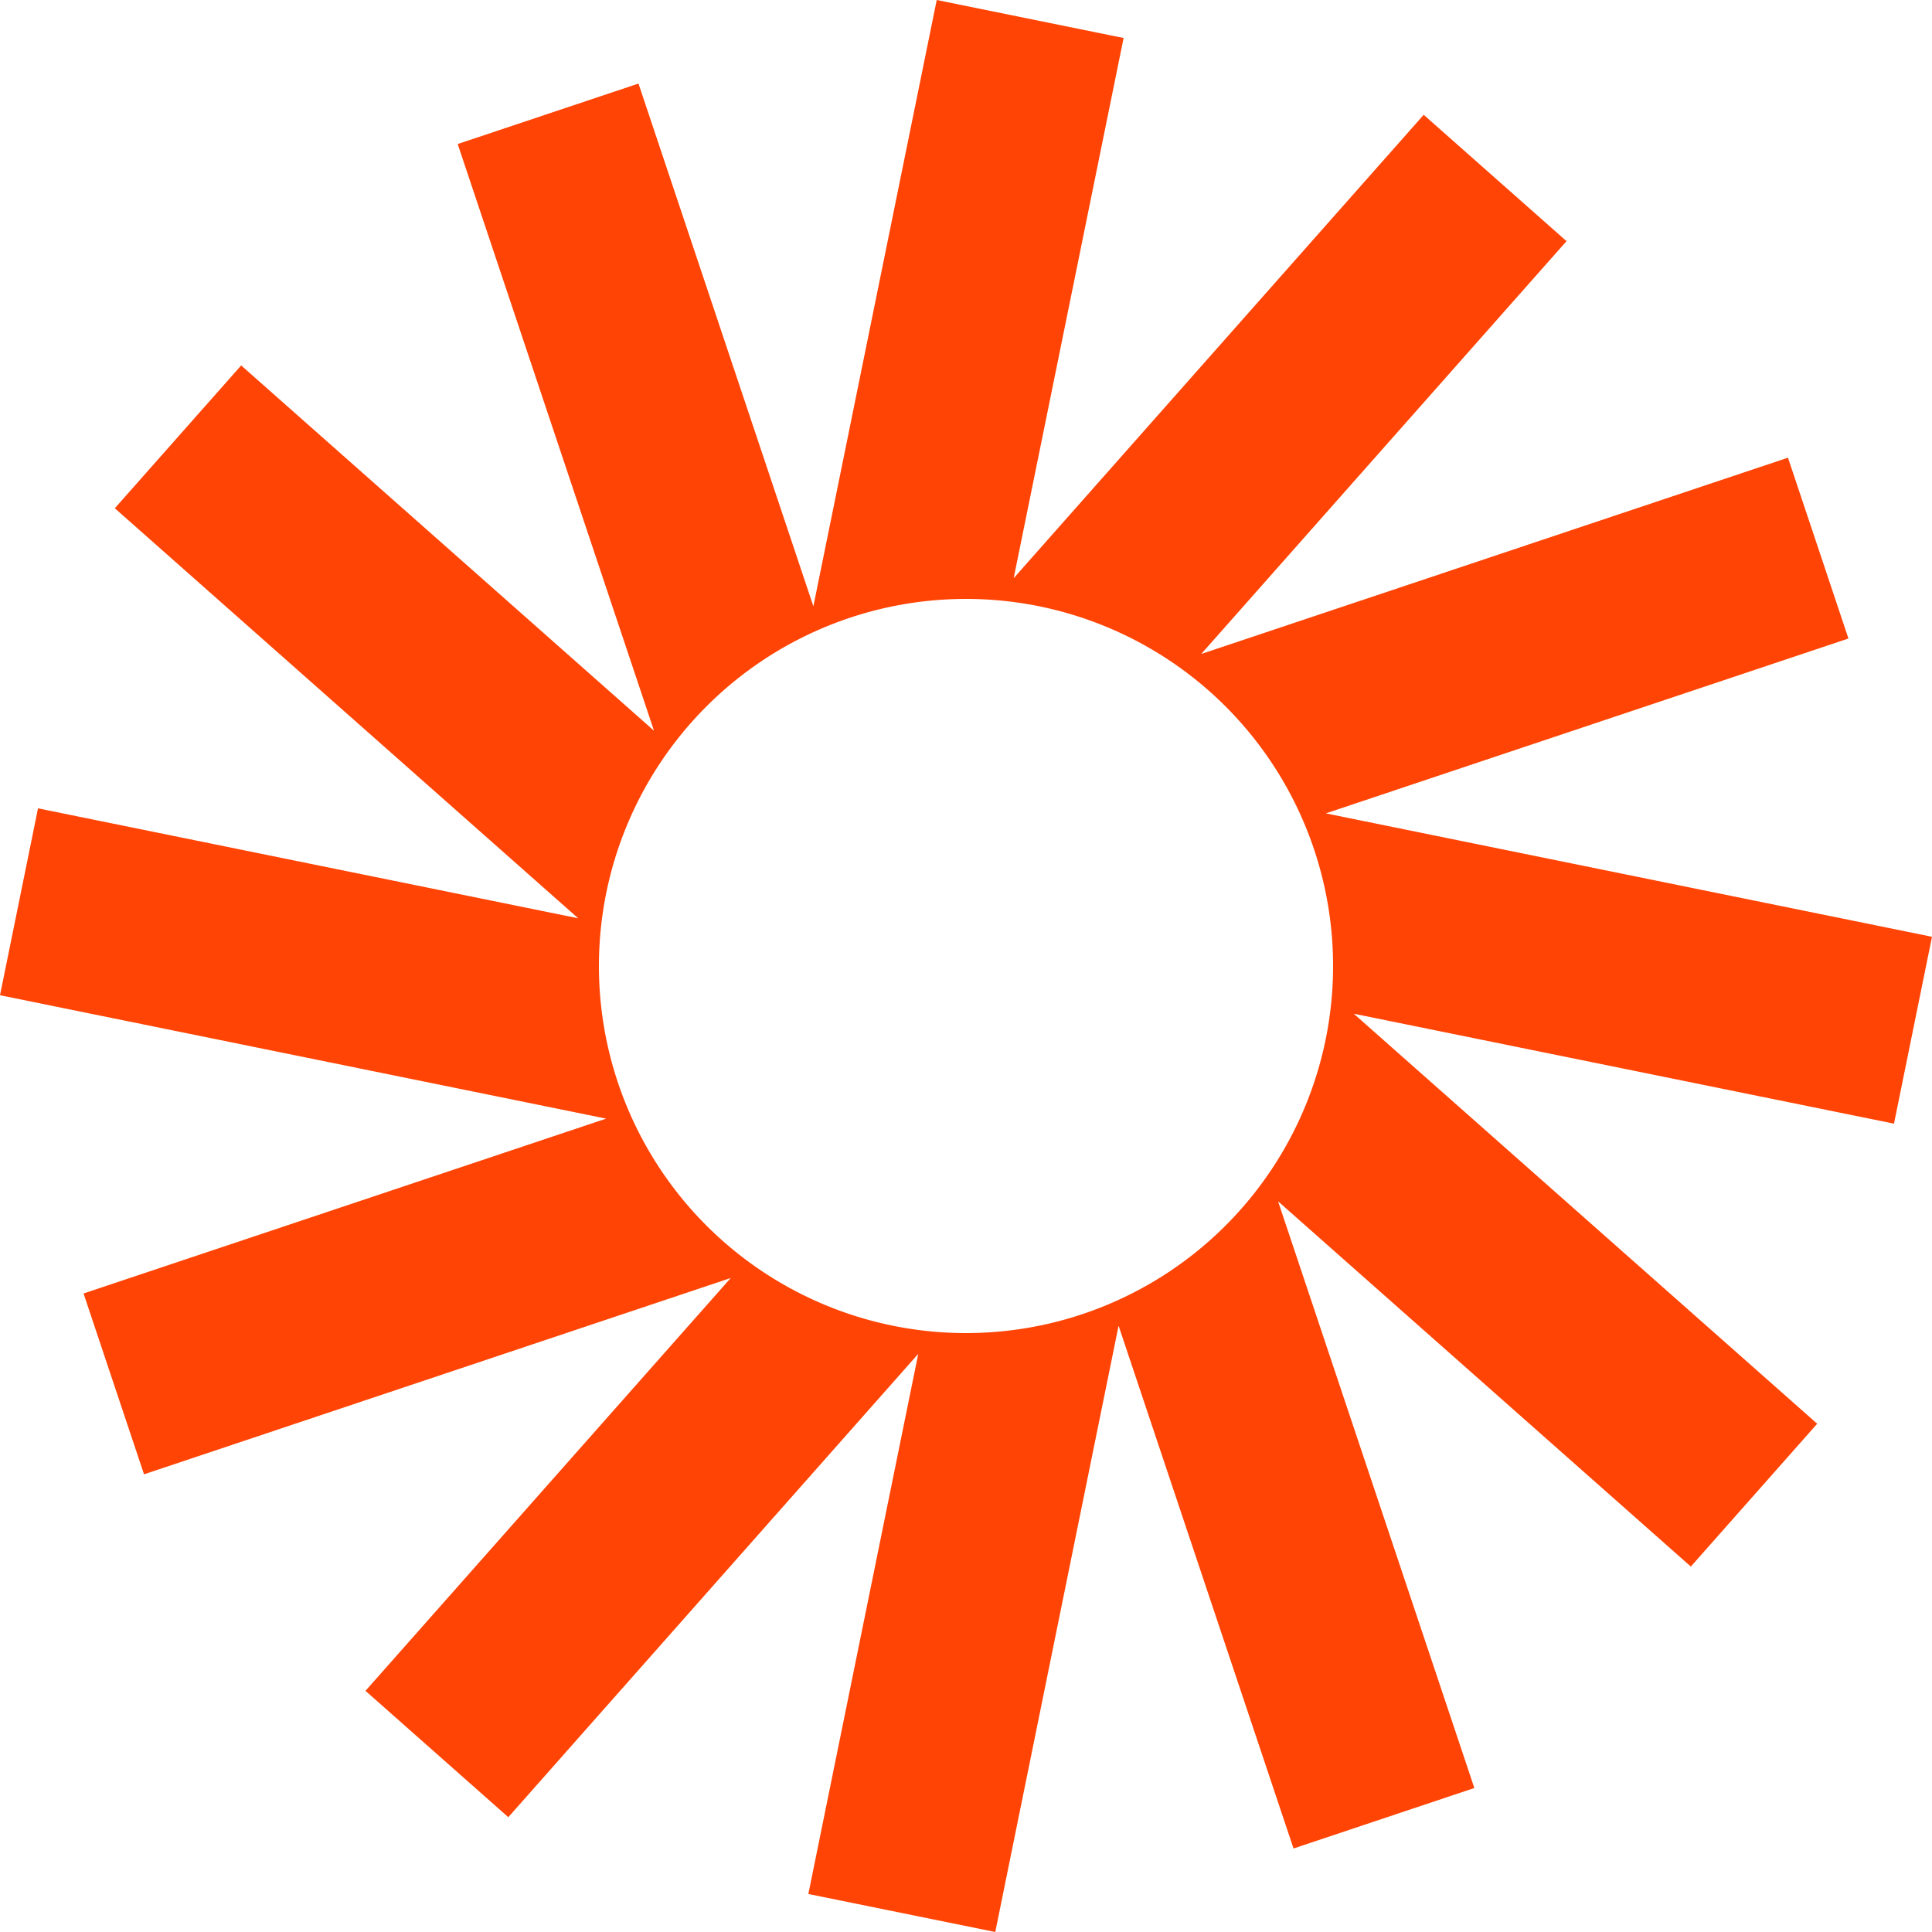 <svg width="40" height="40" fill="none" xmlns="http://www.w3.org/2000/svg"><path fill-rule="evenodd" clip-rule="evenodd" d="M19.394 0l3.869.787-2.276 11.184 8.489-9.594 2.957 2.616-7.563 8.547 12.148-4.064 1.252 3.744-10.82 3.62L40 19.395l-.787 3.869-11.185-2.276 9.595 8.489-2.616 2.957-8.546-7.562 4.064 12.147-3.744 1.252-3.622-10.823L20.606 40l-3.87-.787 2.276-11.184-8.488 9.594-2.957-2.616 7.562-8.547-12.147 4.064L1.73 26.78l10.82-3.62L0 20.605l.787-3.869 11.184 2.276-9.594-8.489 2.616-2.957 8.547 7.562L9.476 2.982l3.743-1.252 3.621 10.822L19.394 0zM27.6 20a7.6 7.6 0 11-15.2 0 7.6 7.6 0 0115.2 0z" fill="#FF4405"/></svg>